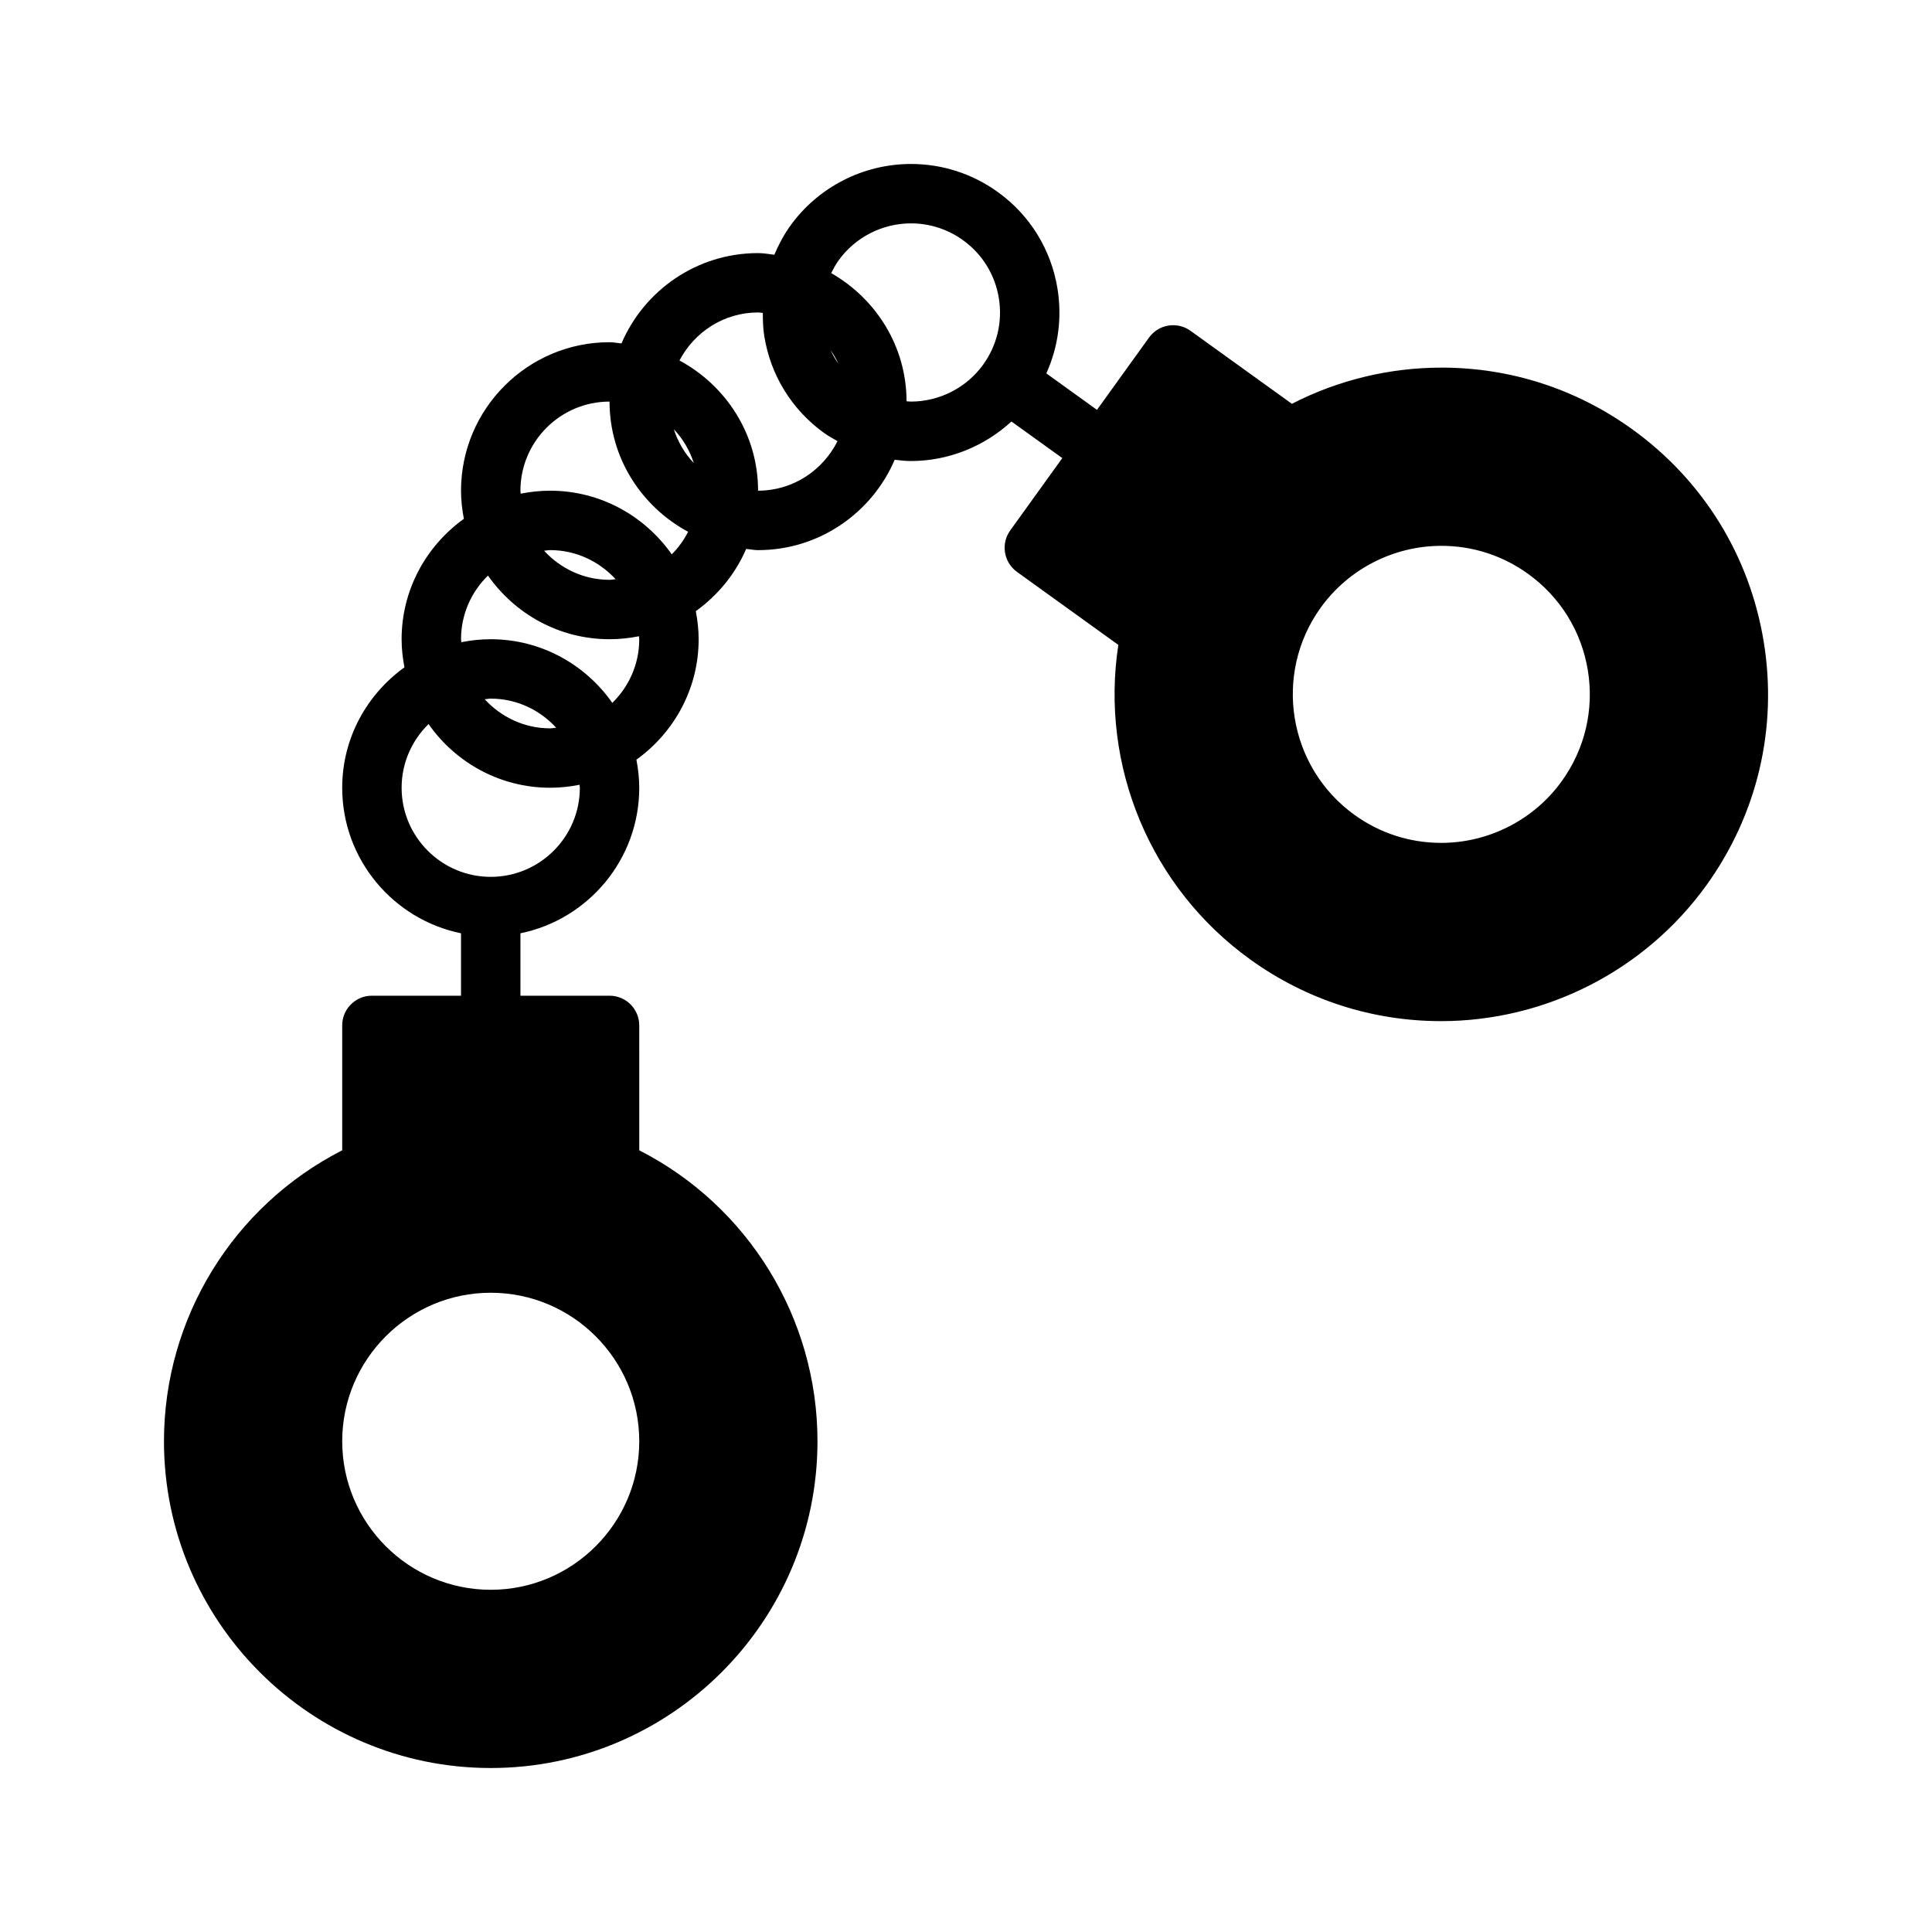<?xml version="1.0" encoding="UTF-8"?>
<!-- Uploaded to: SVG Repo, www.svgrepo.com, Generator: SVG Repo Mixer Tools -->
<svg fill="#000000" width="800px" height="800px" version="1.1" viewBox="144 144 512 512" xmlns="http://www.w3.org/2000/svg">
 <path d="m611.41 314.09c-3.723-22.828-16.105-42.84-34.883-56.355-14.816-10.668-32.266-16.312-50.469-16.312-13.84 0-27.449 3.297-39.691 9.59l-26.875-19.348c-1.691-1.227-3.816-1.715-5.863-1.379-2.062 0.332-3.898 1.48-5.117 3.164l-13.801 19.168-13.422-9.668c3.156-6.984 4.211-14.738 2.953-22.477-1.684-10.375-7.32-19.477-15.855-25.617-6.734-4.836-14.68-7.402-22.969-7.402-12.641 0-24.594 6.117-31.969 16.367-1.738 2.418-3.102 5.016-4.242 7.691-1.422-0.168-2.832-0.441-4.312-0.441-16.23 0-30.18 9.879-36.195 23.938-1.062-0.086-2.078-0.32-3.164-0.32-21.703 0-39.359 17.656-39.359 39.359 0 2.551 0.293 5.039 0.754 7.445-9.949 7.156-16.5 18.762-16.5 31.914 0 2.551 0.293 5.039 0.754 7.445-9.949 7.156-16.496 18.762-16.496 31.914 0 19.012 13.547 34.906 31.488 38.566v16.539h-23.617c-4.344 0-7.871 3.519-7.871 7.871v33.102c-28.859 14.73-47.234 44.453-47.234 77.105 0 47.742 38.848 86.594 86.594 86.594 47.742 0 86.594-38.848 86.594-86.594 0-32.652-18.375-62.379-47.23-77.105l-0.004-33.102c0-4.352-3.527-7.871-7.871-7.871h-23.617v-16.539c17.941-3.66 31.488-19.555 31.488-38.566 0-2.551-0.293-5.039-0.754-7.445 9.949-7.156 16.496-18.762 16.496-31.914 0-2.551-0.293-5.039-0.754-7.445 5.809-4.18 10.484-9.832 13.336-16.484 1.062 0.078 2.078 0.312 3.164 0.312 16.23 0 30.188-9.887 36.203-23.945 1.418 0.156 2.832 0.332 4.273 0.332 9.965 0 19.461-3.848 26.672-10.477l13.477 9.699-13.801 19.168c-2.535 3.527-1.738 8.445 1.793 10.988l26.859 19.348c-4.902 32.023 8.469 64.297 34.977 83.379 14.832 10.676 32.309 16.32 50.523 16.328h0.008c27.805 0 54.105-13.461 70.336-36.008 13.52-18.766 18.91-41.68 15.195-64.512zm-337.36 251.22c-21.703 0-39.359-17.656-39.359-39.359s17.656-39.359 39.359-39.359 39.359 17.656 39.359 39.359c0 21.699-17.656 39.359-39.359 39.359zm23.617-212.55c0 13.02-10.598 23.617-23.617 23.617s-23.617-10.598-23.617-23.617c0-6.613 2.746-12.578 7.141-16.871 7.125 10.172 18.891 16.871 32.219 16.871 2.668 0 5.273-0.285 7.793-0.789 0.008 0.27 0.082 0.523 0.082 0.789zm-25.215-23.449c0.535-0.039 1.055-0.168 1.598-0.168 6.879 0 13.02 3.008 17.344 7.707-0.539 0.039-1.059 0.168-1.602 0.168-6.879 0-13.02-3.008-17.34-7.707zm40.957-15.91c0 6.613-2.746 12.578-7.141 16.871-7.125-10.172-18.891-16.871-32.219-16.871-2.668 0-5.273 0.285-7.793 0.789-0.008-0.27-0.078-0.52-0.078-0.789 0-6.613 2.746-12.578 7.141-16.871 7.121 10.172 18.891 16.871 32.219 16.871 2.668 0 5.273-0.285 7.793-0.789 0.008 0.27 0.078 0.52 0.078 0.789zm-25.215-23.449c0.535-0.039 1.055-0.168 1.598-0.168 6.879 0 13.02 3.008 17.344 7.707-0.535 0.039-1.055 0.168-1.598 0.168-6.883 0-13.02-3.008-17.344-7.707zm33.82 0.957c-7.125-10.168-18.895-16.867-32.223-16.867-2.668 0-5.273 0.285-7.793 0.789-0.008-0.27-0.078-0.523-0.078-0.789 0-13.02 10.598-23.617 23.617-23.617 0 14.965 8.492 27.859 20.828 34.512-1.156 2.203-2.59 4.25-4.352 5.973zm0.551-33.156c2.41 2.519 4.195 5.574 5.305 8.957-2.41-2.508-4.195-5.578-5.305-8.957zm22.332 16.289c0-14.965-8.492-27.859-20.828-34.512 3.949-7.519 11.75-12.723 20.828-12.723 0.434 0 0.836 0.102 1.258 0.125 0.008 2.062 0.055 4.125 0.395 6.203 1.691 10.375 7.32 19.477 15.855 25.617 1.133 0.82 2.348 1.473 3.543 2.156-3.875 7.746-11.809 13.133-21.051 13.133zm19.199-37.258c0.82 1.141 1.504 2.363 2.109 3.637-0.809-1.148-1.504-2.363-2.109-3.637zm21.285 13.641c-0.387 0-0.754-0.07-1.133-0.086-0.031-14.586-8.125-27.191-19.973-33.961 0.574-1.148 1.188-2.297 1.961-3.371 4.426-6.144 11.598-9.812 19.184-9.812 4.961 0 9.73 1.543 13.777 4.449 5.117 3.684 8.5 9.148 9.508 15.375 1.008 6.227-0.457 12.469-4.141 17.594-4.422 6.144-11.602 9.812-19.184 9.812zm172.51 100.58c-7.375 10.25-19.332 16.367-31.977 16.367-8.281 0-16.223-2.566-22.953-7.414-17.617-12.691-21.633-37.336-8.949-54.938 7.383-10.25 19.332-16.367 31.977-16.367 8.281 0 16.223 2.566 22.961 7.422 8.535 6.141 14.16 15.242 15.855 25.617 1.676 10.363-0.773 20.777-6.914 29.312z"/>
</svg>